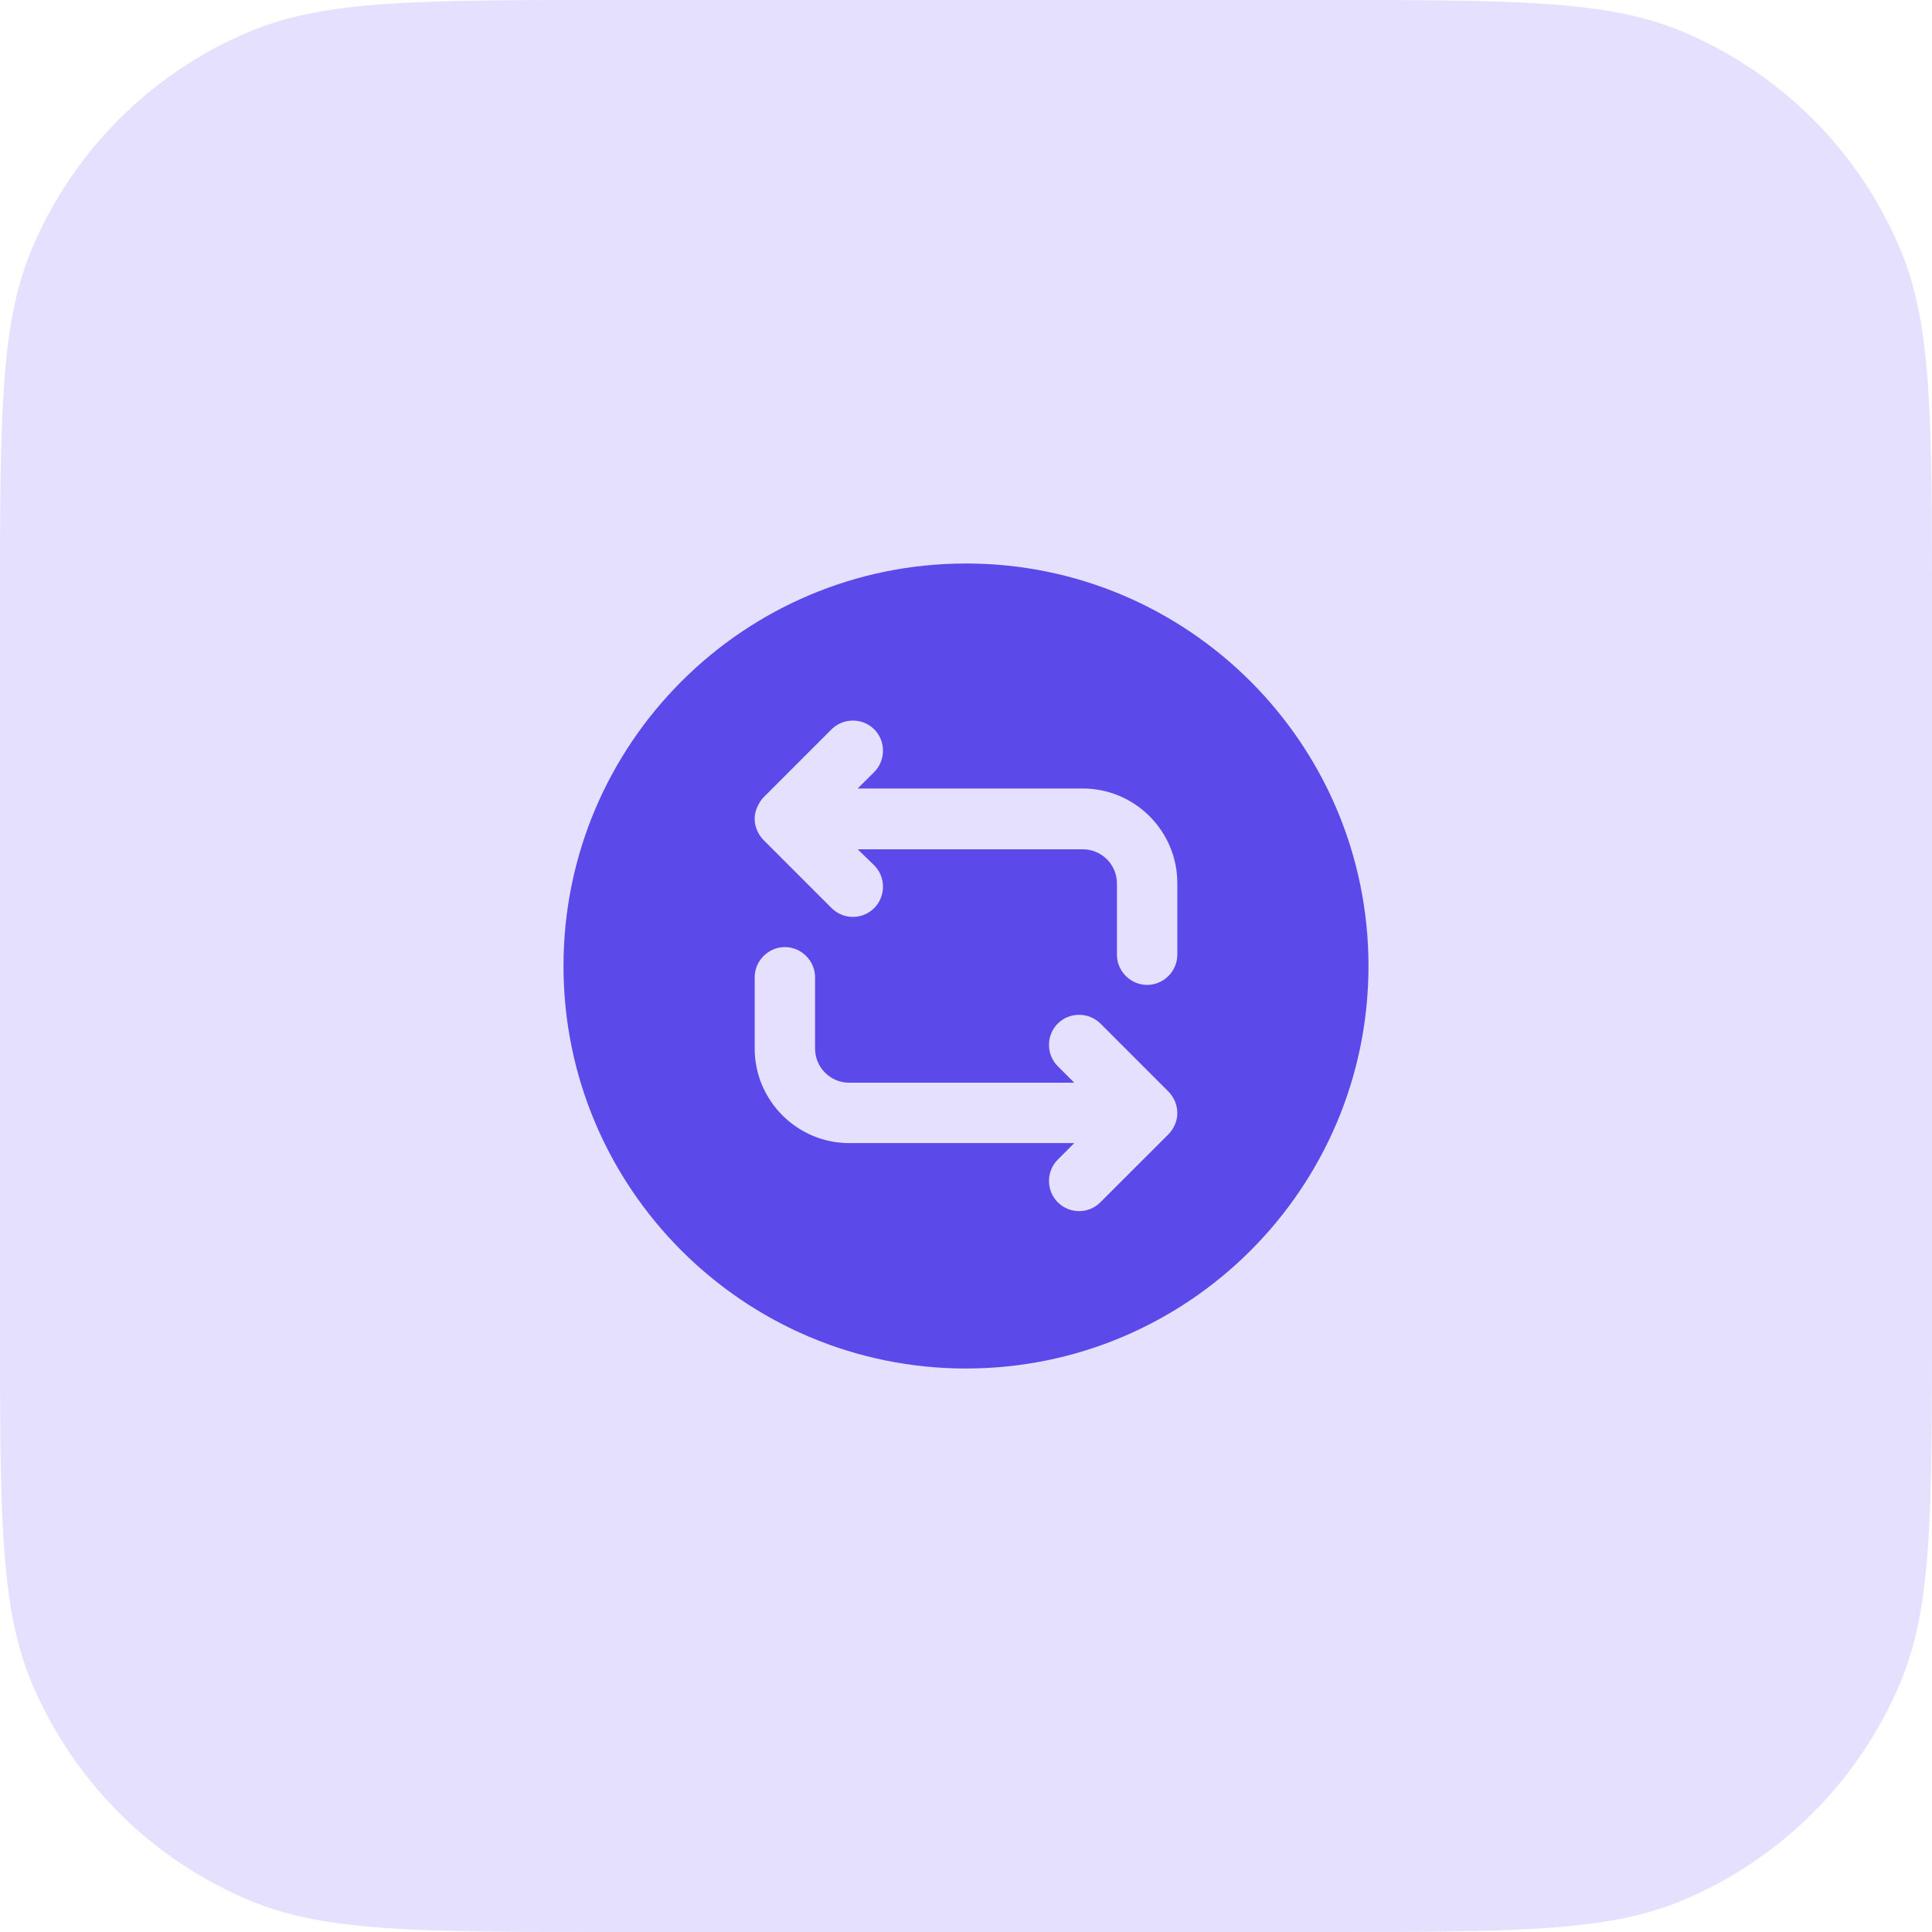<svg width="56" height="56" viewBox="0 0 56 56" fill="none" xmlns="http://www.w3.org/2000/svg">
<path d="M0 17.685C0 12.192 0 9.445 0.897 7.278C2.094 4.389 4.389 2.094 7.278 0.897C9.445 0 12.192 0 17.685 0H38.315C43.808 0 46.555 0 48.722 0.897C51.611 2.094 53.906 4.389 55.102 7.278C56 9.445 56 12.192 56 17.685V38.315C56 43.808 56 46.555 55.102 48.722C53.906 51.611 51.611 53.906 48.722 55.102C46.555 56 43.808 56 38.315 56H17.685C12.192 56 9.445 56 7.278 55.102C4.389 53.906 2.094 51.611 0.897 48.722C0 46.555 0 43.808 0 38.315V17.685Z" fill="#E4E0FD"/>
<path d="M28 16.333C21.56 16.333 16.333 21.56 16.333 28C16.333 34.44 21.56 39.667 28 39.667C34.44 39.667 39.666 34.44 39.666 28C39.666 21.56 34.44 16.333 28 16.333ZM34.055 32.597C34.008 32.702 33.95 32.795 33.868 32.877L31.896 34.848C31.721 35.023 31.5 35.105 31.278 35.105C31.056 35.105 30.835 35.023 30.66 34.848C30.321 34.51 30.321 33.95 30.66 33.612L31.138 33.133H24.616C23.1 33.133 21.875 31.897 21.875 30.392V28.327C21.875 27.848 22.271 27.452 22.75 27.452C23.228 27.452 23.625 27.848 23.625 28.327V30.392C23.625 30.94 24.068 31.383 24.616 31.383H31.138L30.66 30.905C30.321 30.567 30.321 30.007 30.66 29.668C30.998 29.33 31.558 29.33 31.896 29.668L33.868 31.64C33.95 31.722 34.008 31.815 34.055 31.92C34.148 32.142 34.148 32.387 34.055 32.597ZM34.125 27.673C34.125 28.152 33.728 28.548 33.25 28.548C32.771 28.548 32.375 28.152 32.375 27.673V25.608C32.375 25.06 31.931 24.617 31.383 24.617H24.861L25.34 25.083C25.678 25.422 25.678 25.982 25.34 26.32C25.165 26.495 24.943 26.577 24.721 26.577C24.5 26.577 24.278 26.495 24.103 26.32L22.131 24.348C22.05 24.267 21.991 24.173 21.945 24.068C21.851 23.858 21.851 23.613 21.945 23.403C21.991 23.298 22.05 23.193 22.131 23.112L24.103 21.14C24.441 20.802 25.001 20.802 25.34 21.14C25.678 21.478 25.678 22.038 25.34 22.377L24.861 22.855H31.383C32.9 22.855 34.125 24.092 34.125 25.597V27.673Z" fill="#5B49E9"/>
</svg>
